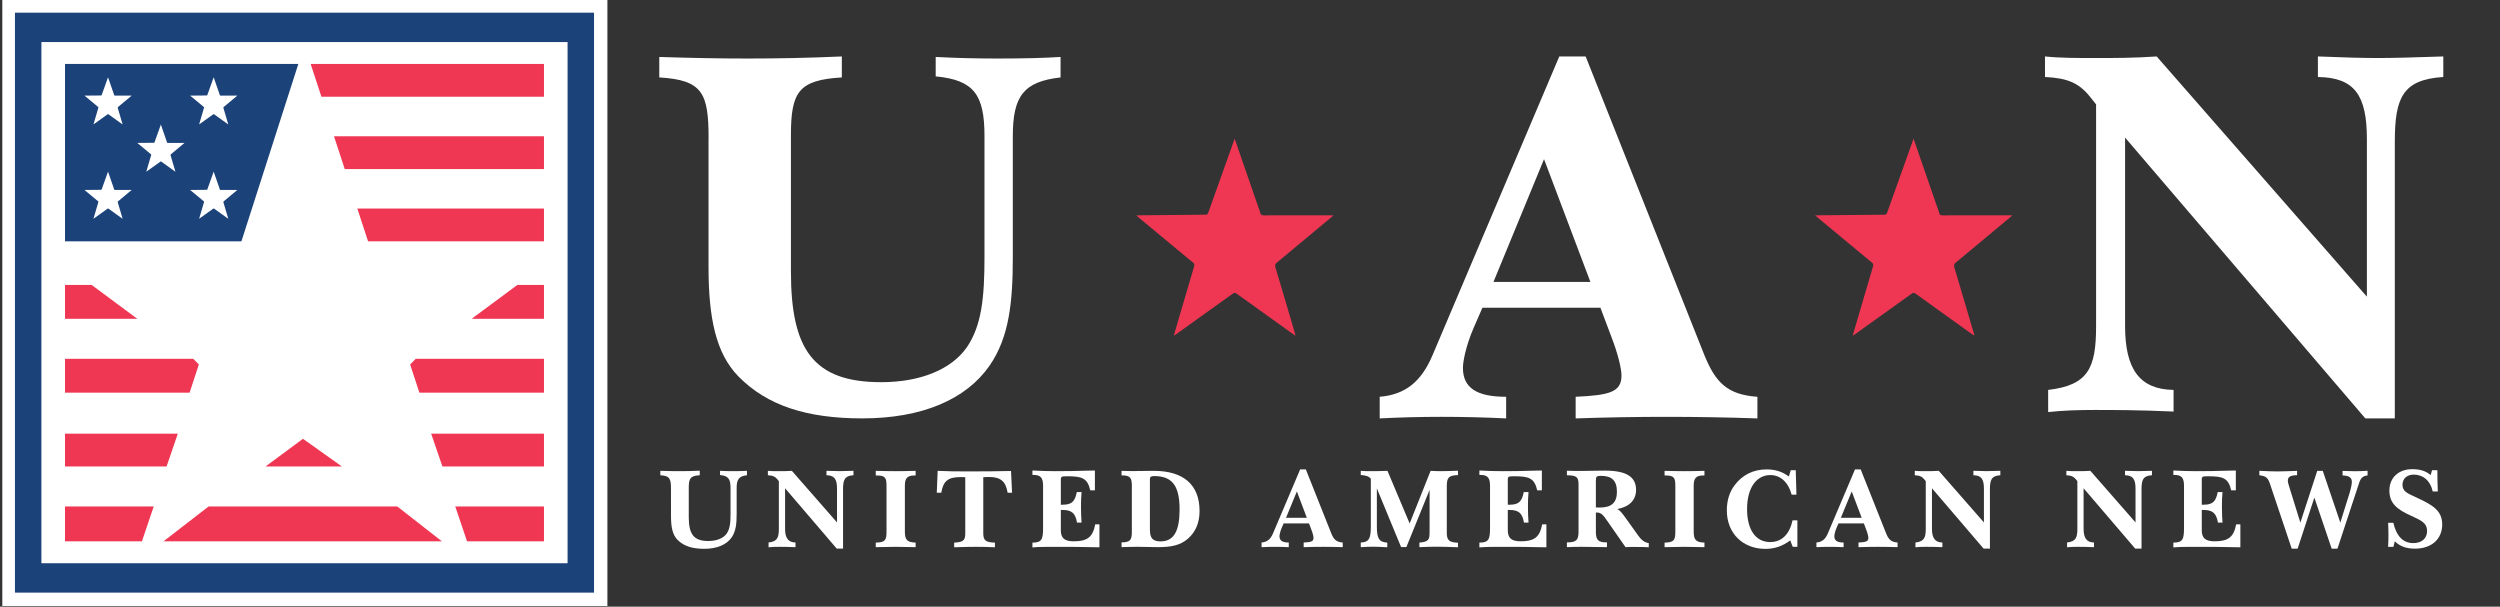 <?xml version="1.0" encoding="utf-8"?>
<!-- Generator: Adobe Illustrator 16.0.0, SVG Export Plug-In . SVG Version: 6.00 Build 0)  -->
<!DOCTYPE svg PUBLIC "-//W3C//DTD SVG 1.1//EN" "http://www.w3.org/Graphics/SVG/1.1/DTD/svg11.dtd">
<svg version="1.1" id="Layer_1" xmlns="http://www.w3.org/2000/svg" xmlns:xlink="http://www.w3.org/1999/xlink" x="0px" y="0px"
	 width="888px" height="215.5px" viewBox="0 0 888 215.5" style="enable-background:new 0 0 888 215.5;" xml:space="preserve">
<rect x="0" y="0" width="888" height="215.5" fill="#333333" stroke="none"/>
<style type="text/css">
<![CDATA[
	.st0{fill:#1B4279;}
	.st1{fill:#EF3753;}
	.st2{fill:#FFFFFF;}
	.st3{fill:none;}
]]>
</style>
<rect id="svg_3_1_" x="0.82" class="st2" width="214.93" height="215.26"/>
<rect id="backgroundrect" class="st3" width="888" height="215.5"/>
<title>Layer 1</title>
<g id="svg_2">
	<rect id="svg_3" x="5.31" y="4.5" class="st0" width="205.69" height="206"/>
	<rect id="svg_4" x="14.71" y="14.94" class="st2" width="186.89" height="185.12"/>
	<g id="svg_5">
		<g id="svg_6">
			<polygon id="svg_7" class="st1" points="110.34,22.71 193.22,22.71 193.22,34.37 114.17,34.37 			"/>
			<polygon id="svg_8" class="st1" points="118.63,48.39 193.22,48.39 193.22,60.05 122.45,60.05 			"/>
			<polygon id="svg_9" class="st1" points="126.92,74.08 193.22,74.08 193.22,85.73 130.74,85.73 			"/>
			<polygon id="svg_10" class="st1" points="23.09,101.22 32.56,101.22 48.77,113.24 23.09,113.24 			"/>
			<polygon id="svg_11" class="st1" points="23.09,127.45 68.63,127.45 70.63,129.45 67.35,139.47 23.09,139.47 			"/>
			<polygon id="svg_12" class="st1" points="23.09,154.04 63.16,154.04 59.16,165.7 23.09,165.7 			"/>
			<polygon id="svg_13" class="st1" points="23.09,179.9 54.6,179.9 50.41,192.29 23.09,192.29 			"/>
			<polygon id="svg_14" class="st1" points="193.22,101.22 183.75,101.22 167.53,113.24 193.22,113.24 			"/>
			<polygon id="svg_15" class="st1" points="193.22,127.45 147.68,127.45 145.68,129.45 148.96,139.47 193.22,139.47 			"/>
			<polygon id="svg_16" class="st1" points="193.22,154.04 153.15,154.04 157.15,165.7 193.22,165.7 			"/>
			<polygon id="svg_17" class="st1" points="193.22,179.9 161.71,179.9 165.9,192.29 193.22,192.29 			"/>
			<polygon id="svg_18" class="st1" points="121.45,165.7 94.31,165.7 107.61,155.86 			"/>
			<polygon id="svg_19" class="st1" points="74.09,179.9 141.12,179.9 156.97,192.29 58.06,192.29 			"/>
		</g>
		<g id="svg_20">
			<polygon id="svg_21" class="st0" points="23.09,22.71 105.97,22.71 85.75,85.73 23.09,85.73 			"/>
			<g id="svg_22">
				<path id="svg_23" class="st2" d="M38.38,27.48l1.97,5.69c0.07,0.2,0.15,0.4,0.2,0.6c0.04,0.16,0.13,0.19,0.29,0.19
					c1.88-0.01,3.75,0,5.63,0h0.3c-0.11,0.1-0.17,0.15-0.23,0.2c-1.52,1.27-3.04,2.54-4.57,3.81c-0.16,0.13-0.19,0.23-0.13,0.43
					c0.57,1.9,1.13,3.8,1.69,5.7c0,0.01,0,0.03,0,0.08c-0.16-0.12-0.31-0.22-0.46-0.32c-1.51-1.08-3.02-2.16-4.53-3.25
					c-0.14-0.1-0.22-0.08-0.34,0.01c-1.62,1.16-3.24,2.32-4.86,3.48c-0.03,0.02-0.06,0.04-0.14,0.09c0.14-0.48,0.27-0.92,0.4-1.36
					c0.44-1.52,0.89-3.04,1.34-4.56c0.05-0.16-0.02-0.23-0.12-0.31c-1.53-1.27-3.05-2.53-4.58-3.8c-0.06-0.05-0.12-0.1-0.22-0.19
					c0.13-0.01,0.21-0.01,0.29-0.01c1.84-0.02,3.69-0.03,5.53-0.05c0.13,0,0.23,0,0.28-0.16c0.73-2.06,1.47-4.12,2.21-6.17
					c0.01-0.03,0.01-0.06,0.01-0.09h0.04V27.48z"/>
				<path id="svg_24" class="st2" d="M57.15,44.28c0.66,1.9,1.31,3.79,1.97,5.69c0.07,0.2,0.15,0.4,0.2,0.6
					c0.04,0.16,0.13,0.19,0.29,0.19c1.88-0.01,3.75,0,5.63,0h0.3c-0.11,0.1-0.17,0.15-0.23,0.2c-1.52,1.27-3.04,2.54-4.57,3.81
					c-0.17,0.13-0.2,0.23-0.14,0.43c0.57,1.9,1.13,3.8,1.69,5.7c0,0.01,0,0.03,0,0.08c-0.16-0.11-0.31-0.21-0.46-0.32
					c-1.51-1.08-3.02-2.16-4.53-3.25c-0.14-0.1-0.22-0.08-0.34,0.01c-1.62,1.16-3.24,2.32-4.86,3.48c-0.03,0.02-0.06,0.04-0.14,0.09
					c0.14-0.48,0.27-0.92,0.4-1.36c0.45-1.52,0.89-3.04,1.34-4.56c0.05-0.16-0.02-0.22-0.12-0.31c-1.53-1.27-3.05-2.53-4.58-3.8
					c-0.06-0.05-0.12-0.1-0.22-0.19c0.13-0.01,0.21-0.01,0.29-0.01c1.84-0.02,3.69-0.03,5.53-0.05c0.13,0,0.23,0,0.29-0.16
					c0.73-2.06,1.47-4.12,2.2-6.17c0.01-0.03,0.01-0.06,0.01-0.09L57.15,44.28L57.15,44.28z"/>
				<path id="svg_25" class="st2" d="M38.38,60.99l1.97,5.69c0.07,0.2,0.15,0.4,0.2,0.6c0.04,0.16,0.13,0.19,0.29,0.19
					c1.88-0.01,3.75,0,5.63,0h0.3c-0.11,0.1-0.17,0.15-0.23,0.2c-1.52,1.27-3.04,2.54-4.57,3.81c-0.16,0.13-0.19,0.23-0.13,0.43
					c0.57,1.9,1.13,3.8,1.69,5.7c0,0.01,0,0.03,0,0.08c-0.16-0.11-0.31-0.21-0.46-0.32c-1.51-1.08-3.02-2.16-4.53-3.25
					c-0.14-0.1-0.22-0.08-0.34,0.01c-1.62,1.16-3.24,2.32-4.86,3.48c-0.03,0.02-0.06,0.04-0.14,0.09c0.14-0.48,0.27-0.92,0.4-1.36
					c0.44-1.52,0.89-3.04,1.34-4.56c0.05-0.16-0.02-0.22-0.12-0.31c-1.53-1.27-3.05-2.53-4.58-3.8c-0.06-0.05-0.12-0.1-0.22-0.19
					c0.13-0.01,0.21-0.01,0.29-0.01c1.84-0.02,3.69-0.03,5.53-0.05c0.13,0,0.23,0,0.28-0.16c0.73-2.06,1.47-4.12,2.21-6.17
					c0.01-0.03,0.01-0.06,0.01-0.09L38.38,60.99L38.38,60.99z"/>
				<path id="svg_26" class="st2" d="M75.91,27.48l1.97,5.69c0.07,0.2,0.15,0.4,0.2,0.6c0.04,0.16,0.13,0.19,0.29,0.19
					c1.88-0.01,3.75,0,5.63,0h0.3c-0.11,0.1-0.17,0.15-0.23,0.2c-1.52,1.27-3.05,2.54-4.57,3.81c-0.15,0.13-0.19,0.23-0.13,0.43
					c0.57,1.9,1.13,3.8,1.69,5.7c0,0.01,0,0.03,0,0.08c-0.17-0.12-0.31-0.22-0.46-0.32c-1.51-1.08-3.02-2.16-4.53-3.25
					c-0.14-0.1-0.22-0.08-0.34,0.01c-1.62,1.16-3.24,2.32-4.86,3.48c-0.03,0.02-0.06,0.04-0.14,0.09c0.14-0.48,0.27-0.92,0.4-1.36
					c0.44-1.52,0.89-3.04,1.34-4.56c0.05-0.16-0.02-0.23-0.12-0.31c-1.53-1.27-3.05-2.53-4.58-3.8c-0.06-0.05-0.12-0.1-0.22-0.19
					c0.13-0.01,0.21-0.01,0.29-0.01c1.84-0.02,3.69-0.03,5.53-0.05c0.13,0,0.23,0,0.28-0.16c0.73-2.06,1.47-4.12,2.2-6.17
					c0.01-0.03,0.01-0.06,0.02-0.09h0.04V27.48z"/>
				<path id="svg_27" class="st2" d="M75.91,60.99l1.97,5.69c0.07,0.2,0.15,0.4,0.2,0.6c0.04,0.16,0.13,0.19,0.29,0.19
					c1.88-0.01,3.75,0,5.63,0h0.3c-0.11,0.1-0.17,0.15-0.23,0.2c-1.52,1.27-3.05,2.54-4.57,3.81c-0.15,0.13-0.19,0.23-0.13,0.43
					c0.57,1.9,1.13,3.8,1.69,5.7c0,0.01,0,0.03,0,0.08c-0.17-0.11-0.31-0.21-0.46-0.32c-1.51-1.08-3.02-2.16-4.53-3.25
					c-0.14-0.1-0.22-0.08-0.34,0.01c-1.62,1.16-3.24,2.32-4.86,3.48c-0.03,0.02-0.06,0.04-0.14,0.09c0.14-0.48,0.27-0.92,0.4-1.36
					c0.44-1.52,0.89-3.04,1.34-4.56c0.05-0.16-0.02-0.22-0.12-0.31c-1.53-1.27-3.05-2.53-4.58-3.8c-0.06-0.05-0.12-0.1-0.22-0.19
					c0.13-0.01,0.21-0.01,0.29-0.01c1.84-0.02,3.69-0.03,5.53-0.05c0.13,0,0.23,0,0.28-0.16c0.73-2.06,1.47-4.12,2.2-6.17
					c0.01-0.03,0.01-0.06,0.02-0.09L75.91,60.99L75.91,60.99z"/>
			</g>
		</g>
	</g>
</g>
<g id="svg_29">
	<path id="svg_30" class="st2" d="M238.33,173.52c0-3.5-0.44-4.5-3.78-4.71v-1.57c2.41,0.08,4.7,0.12,6.76,0.12
		c2.21,0,4.62-0.04,7.24-0.16v1.61c-3.3,0.2-3.9,1.08-3.9,4.42v10.46c0,5.95,1.69,8.48,6.92,8.48c3.06,0,5.39-1,6.55-2.65
		c1.17-1.69,1.37-3.9,1.37-6.96v-9.25c0-3.18-0.8-4.3-3.74-4.58v-1.49c1.49,0.08,3.06,0.12,4.74,0.12c1.97,0,3.62-0.04,4.83-0.12
		v1.57c-2.81,0.32-3.66,1.41-3.66,4.5v9.25c0,3.5-0.28,6.15-1.77,8.32c-1.81,2.61-5.19,4.06-9.77,4.06c-4.22,0-7.28-0.96-9.49-3.22
		c-1.73-1.77-2.29-4.46-2.29-8.4L238.33,173.52L238.33,173.52z"/>
	<path id="svg_31" class="st2" d="M272.99,192.7c3.06-0.36,3.66-1.65,3.66-4.87V170.9l-0.48-0.6c-0.84-1.04-1.73-1.41-3.42-1.49
		v-1.57c1.13,0.12,2.41,0.12,3.94,0.12c1.29,0,2.85,0,4.58-0.12l16.04,18.33v-12.02c0-3.34-0.93-4.71-3.74-4.75v-1.57
		c1.93,0.08,3.46,0.12,4.63,0.12c1.04,0,2.65-0.04,4.95-0.12v1.57c-3.1,0.2-3.7,1.57-3.7,4.95v21.11h-2.25l-18.34-21.43v14.4
		c0,3.3,1.13,4.83,3.7,4.87v1.65c-2.69-0.12-4.7-0.12-6.03-0.12c-1.29,0-2.45,0.04-3.54,0.16V192.7z"/>
	<path id="svg_32" class="st2" d="M311.07,192.74c3.34-0.08,3.82-0.84,3.82-3.94v-16.33c0-2.74-0.48-3.58-3.42-3.58h-0.4v-1.65
		c2.61,0.08,4.99,0.12,7.08,0.12c2.21,0,4.58-0.04,7.08-0.12v1.65h-0.44c-2.53,0-3.38,1-3.38,3.58v16.33c0,2.93,0.76,3.82,3.82,3.94
		v1.61c-3.22-0.08-5.59-0.12-7.08-0.12c-1.93,0-4.3,0.04-7.08,0.12V192.74z"/>
	<path id="svg_33" class="st2" d="M342.88,169.5c-0.6-0.04-1.13-0.04-1.65-0.04c-4.38,0-6.19,1.29-6.88,5.55h-1.61l0.32-7.76
		c3.26,0.16,6.76,0.2,10.5,0.2c5.75,0,10.94-0.04,15.56-0.16l0.36,7.72h-1.57c-0.68-4.14-2.57-5.59-6.72-5.59
		c-0.6,0-1.25,0.04-1.93,0.08v19.94c0,2.53,0.88,3.22,4.14,3.3v1.65c-2.37-0.12-4.62-0.16-6.76-0.16c-1.85,0-4.46,0.04-7.72,0.16
		v-1.65c3.22-0.16,3.94-0.76,3.94-3.3V169.5H342.88z"/>
	<path id="svg_34" class="st2" d="M366.72,192.74c3.38,0,3.78-1.25,3.78-5.27v-14.88c0-2.85-0.8-3.9-3.46-3.9h-0.32v-1.57
		c2.81,0.16,5.55,0.24,8.24,0.24c2.85,0,7.52-0.04,13.95-0.24v7.04h-1.65c-1.01-4.42-3.02-4.99-8.2-4.99
		c-2.01,0-2.25,0.08-2.25,1.25v8.85h0.68c3.18,0,4.34-1.13,4.99-4.5h1.69c-0.16,1.73-0.2,3.5-0.2,5.27c0,2.05,0.08,3.9,0.2,5.59
		h-1.61c-0.6-3.42-1.93-4.5-5.23-4.5h-0.52v7.2c0,2.86,1.37,3.94,4.58,3.94c4.7,0,6.76-1.37,7.64-6.03h1.49v8.16
		c-6.03-0.16-10.94-0.16-14.72-0.16h-2.37c-2.29,0-4.54,0-6.71,0.2V192.74z"/>
	<path id="svg_35" class="st2" d="M398.37,192.66c3.02-0.04,3.66-0.76,3.66-3.7v-16.29c0-2.9-0.44-3.82-3.66-3.82v-1.61
		c1.53,0.08,3.14,0.08,4.71,0.08c2.25,0,4.5-0.08,6.67-0.08c10.74,0,16.33,5.03,16.33,14.27c0,4.14-1.37,7.4-4.1,9.81
		c-2.85,2.49-6.19,3.02-10.82,3.02c-2.37,0-4.79-0.12-7.28-0.12c-1.69,0-3.5,0.08-5.51,0.12V192.66L398.37,192.66z M412.24,192.3
		c4.7,0,6.75-3.66,6.75-11.3c0-8.24-2.45-11.9-9.01-11.9c-1.13,0-1.53,0.28-1.53,1.04v18.05
		C408.46,191.09,409.39,192.3,412.24,192.3"/>
	<path id="svg_36" class="st2" d="M448.11,192.7c1.97-0.16,3.18-1.17,4.02-3.14l9.69-22.84h2.01l9.05,22.76
		c0.84,2.09,1.73,3.06,4.06,3.22v1.65c-2.33-0.08-4.66-0.12-6.96-0.12c-2.3,0-4.58,0.04-6.92,0.12v-1.65
		c2.49-0.12,3.5-0.32,3.5-1.61c0-0.52-0.24-1.61-0.8-3.06l-0.8-2.13h-9.01l-0.68,1.57c-0.6,1.41-0.8,2.57-0.8,3.02
		c0,1.53,1.05,2.21,3.3,2.21v1.65c-1.69-0.08-3.34-0.12-4.95-0.12c-1.57,0-3.14,0.04-4.71,0.12V192.7z M464.19,183.93l-3.54-9.37
		l-3.86,9.37H464.19z"/>
	<path id="svg_37" class="st2" d="M483.34,192.7c3.1-0.08,3.58-1.69,3.58-5.79v-16.85c-0.68-0.88-1.85-1.25-3.58-1.33v-1.49
		c1.17,0.12,2.45,0.12,3.9,0.12c1.85,0,3.7-0.04,5.59-0.12l7.88,18.7l7.44-18.7c1.25,0.08,2.49,0.12,3.74,0.12
		c1.81,0,3.78-0.08,5.99-0.16v1.57c-3.42,0.04-3.98,1-3.98,4.02v16.41c0,2.65,0.76,3.46,3.98,3.58v1.61
		c-3.06-0.12-5.55-0.2-7.52-0.2c-1.61,0-3.66,0.04-6.19,0.16v-1.61c3.42-0.32,3.62-1.09,3.62-3.98V174l-8.24,20.31h-1.89l-8.6-20.83
		v13.43c0,4.06,0.6,5.67,3.7,5.83v1.65c-2.29-0.12-3.86-0.2-4.79-0.2c-1.25,0-2.77,0.04-4.62,0.16L483.34,192.7L483.34,192.7z"/>
	<path id="svg_38" class="st2" d="M525.48,192.74c3.38,0,3.78-1.25,3.78-5.27v-14.88c0-2.85-0.8-3.9-3.46-3.9h-0.32v-1.57
		c2.81,0.16,5.55,0.24,8.24,0.24c2.85,0,7.52-0.04,13.95-0.24v7.04h-1.65c-1.01-4.42-3.02-4.99-8.2-4.99
		c-2.01,0-2.25,0.08-2.25,1.25v8.85h0.68c3.18,0,4.34-1.13,4.99-4.5h1.69c-0.16,1.73-0.2,3.5-0.2,5.27c0,2.05,0.08,3.9,0.2,5.59
		h-1.61c-0.6-3.42-1.93-4.5-5.23-4.5h-0.52v7.2c0,2.86,1.37,3.94,4.58,3.94c4.7,0,6.76-1.37,7.64-6.03h1.49v8.16
		c-6.03-0.16-10.94-0.16-14.72-0.16h-2.37c-2.29,0-4.54,0-6.71,0.2V192.74z"/>
	<path id="svg_39" class="st2" d="M556.56,192.66c3.38,0,4.14-0.8,4.14-3.9v-16.65c0-2.66-0.68-3.26-4.14-3.3v-1.61
		c2.09,0.08,3.82,0.08,5.23,0.08c2.57,0,5.31-0.12,8.28-0.12c7.44,0,11.06,2.09,11.06,6.84c0,3.58-2.37,6.07-6.71,6.8
		c1.13,0.48,2.09,1.93,3.58,3.98l3.9,5.47c1.13,1.61,2.37,2.49,3.74,2.65v1.49c-0.92-0.08-2.65-0.12-5.15-0.12
		c-1.04,0-2.09,0-3.1,0.08l-6.47-9.29c-1.33-1.93-2.13-3.02-3.66-3.02c-0.12,0-0.24,0.04-0.4,0.04V189c0,2.81,0.88,3.66,3.74,3.66
		h0.2v1.69c-4.46-0.08-7.44-0.12-8.93-0.12c-1.53,0-3.3,0-5.31,0.12L556.56,192.66L556.56,192.66z M568.22,180.28
		c4.18,0,6.11-1.73,6.11-5.59c0-3.98-1.81-5.67-5.67-5.67c-1.49,0-1.81,0.24-1.81,1.57v9.65
		C567.34,180.28,567.82,180.28,568.22,180.28"/>
	<path id="svg_40" class="st2" d="M591.26,192.74c3.34-0.08,3.82-0.84,3.82-3.94v-16.33c0-2.74-0.48-3.58-3.42-3.58h-0.4v-1.65
		c2.61,0.08,4.99,0.12,7.08,0.12c2.21,0,4.58-0.04,7.08-0.12v1.65h-0.44c-2.53,0-3.38,1-3.38,3.58v16.33c0,2.93,0.76,3.82,3.82,3.94
		v1.61c-3.22-0.08-5.59-0.12-7.08-0.12c-1.93,0-4.3,0.04-7.08,0.12V192.74z"/>
	<path id="svg_41" class="st2" d="M638.43,184.82v9.41h-1.65l-0.89-2.29c-2.73,2.05-5.55,3.02-8.77,3.02
		c-8.16,0-13.75-5.59-13.75-13.67c0-3.42,0.88-6.39,2.69-8.85c2.77-3.74,6.67-5.71,11.46-5.71c3.09,0,5.67,0.84,7.88,2.53l0.68-2.25
		h1.77l0.24,8.69h-1.69c-1.21-4.46-4.02-6.96-7.56-6.96c-4.9,0-8.28,4.46-8.28,12.06c0,7.56,3.18,11.74,8.2,11.74
		c4.06,0,6.84-2.66,7.96-7.72H638.43z"/>
	<path id="svg_42" class="st2" d="M645.19,192.7c1.97-0.16,3.18-1.17,4.02-3.14l9.69-22.84h2.01l9.05,22.76
		c0.84,2.09,1.73,3.06,4.06,3.22v1.65c-2.33-0.08-4.67-0.12-6.96-0.12s-4.58,0.04-6.92,0.12v-1.65c2.49-0.12,3.5-0.32,3.5-1.61
		c0-0.52-0.24-1.61-0.8-3.06l-0.8-2.13h-9.01l-0.68,1.57c-0.6,1.41-0.8,2.57-0.8,3.02c0,1.53,1.05,2.21,3.3,2.21v1.65
		c-1.69-0.08-3.34-0.12-4.95-0.12c-1.57,0-3.14,0.04-4.7,0.12L645.19,192.7L645.19,192.7z M661.27,183.93l-3.54-9.37l-3.86,9.37
		H661.27z"/>
	<path id="svg_43" class="st2" d="M680.37,192.7c3.06-0.36,3.66-1.65,3.66-4.87V170.9l-0.48-0.6c-0.84-1.04-1.73-1.41-3.42-1.49
		v-1.57c1.13,0.12,2.41,0.12,3.94,0.12c1.29,0,2.85,0,4.58-0.12l16.04,18.33v-12.02c0-3.34-0.92-4.71-3.74-4.75v-1.57
		c1.93,0.08,3.46,0.12,4.62,0.12c1.04,0,2.65-0.04,4.95-0.12v1.57c-3.1,0.2-3.7,1.57-3.7,4.95v21.11h-2.25l-18.34-21.43v14.4
		c0,3.3,1.13,4.83,3.7,4.87v1.65c-2.69-0.12-4.71-0.12-6.03-0.12c-1.29,0-2.45,0.04-3.54,0.16L680.37,192.7L680.37,192.7z"/>
	<path id="svg_44" class="st2" d="M734.22,192.7c3.05-0.36,3.66-1.65,3.66-4.87V170.9l-0.48-0.6c-0.85-1.04-1.73-1.41-3.42-1.49
		v-1.57c1.13,0.12,2.41,0.12,3.94,0.12c1.29,0,2.85,0,4.58-0.12l16.04,18.33v-12.02c0-3.34-0.92-4.71-3.74-4.75v-1.57
		c1.93,0.08,3.46,0.12,4.62,0.12c1.05,0,2.65-0.04,4.95-0.12v1.57c-3.1,0.2-3.7,1.57-3.7,4.95v21.11h-2.25l-18.33-21.43v14.4
		c0,3.3,1.13,4.83,3.7,4.87v1.65c-2.69-0.12-4.71-0.12-6.03-0.12c-1.29,0-2.45,0.04-3.54,0.16V192.7z"/>
	<path id="svg_45" class="st2" d="M771.98,192.74c3.38,0,3.78-1.25,3.78-5.27v-14.88c0-2.85-0.8-3.9-3.46-3.9h-0.32v-1.57
		c2.81,0.16,5.55,0.24,8.24,0.24c2.86,0,7.52-0.04,13.95-0.24v7.04h-1.65c-1-4.42-3.01-4.99-8.2-4.99c-2.01,0-2.25,0.08-2.25,1.25
		v8.85h0.68c3.18,0,4.34-1.13,4.99-4.5h1.69c-0.16,1.73-0.2,3.5-0.2,5.27c0,2.05,0.08,3.9,0.2,5.59h-1.61
		c-0.6-3.42-1.93-4.5-5.23-4.5h-0.52v7.2c0,2.86,1.37,3.94,4.58,3.94c4.7,0,6.75-1.37,7.64-6.03h1.49v8.16
		c-6.03-0.16-10.94-0.16-14.72-0.16h-2.37c-2.29,0-4.54,0-6.71,0.2V192.74z"/>
	<path id="svg_46" class="st2" d="M808.97,167.45c1.97,0,4.3-0.12,6.96-0.2v1.53c-2.37,0.08-3.3,0.52-3.3,2.05
		c0,0.32,0.16,1.04,0.52,2.13l3.94,12.67l5.99-18.38h1.97l6.23,18.38l3.26-10.41c0.6-2.01,0.84-3.38,0.84-4.02
		c0-1.61-1.04-2.25-3.3-2.33v-1.61c1.81,0.08,3.3,0.12,4.46,0.12c1.65,0,3.1-0.08,4.42-0.16v1.65c-2.37,0.28-2.65,1.57-3.38,3.82
		l-7.32,22.2h-2.05l-6.15-18.14l-5.95,18.14h-2.09l-7.76-23.12c-0.4-1.25-0.93-2.05-1.65-2.41c-0.6-0.32-1.29-0.44-2.09-0.56v-1.57
		C805.19,167.37,807.32,167.45,808.97,167.45"/>
	<path id="svg_47" class="st2" d="M848.38,190.33c0-1.73-0.04-3.3-0.12-4.62h1.85c1.13,4.78,3.5,7.2,7.08,7.2
		c3.06,0,4.91-1.69,4.91-4.34c0-2.69-1.97-3.7-5.55-5.31c-5.23-2.33-7.84-4.54-7.84-9.01c0-4.58,3.26-7.6,8.12-7.6
		c2.65,0,4.71,0.56,6.55,2.09l0.48-1.73h1.89c0,2.29,0.04,4.83,0.16,7.56h-1.81c-0.8-3.82-3.42-5.99-6.76-5.99
		c-2.45,0-3.98,1.53-3.98,3.62c0,2.29,1.69,3.02,4.58,4.34c6.15,2.81,9.53,4.78,9.53,9.77c0,5.15-3.78,8.57-9.61,8.57
		c-2.98,0-5.23-0.68-7.24-2.61l-0.48,1.97h-1.89C848.34,192.94,848.38,191.65,848.38,190.33"/>
</g>
<g id="svg_48">
	<path id="svg_49" class="st2" d="M251.69,49.3c0-16.21-2.05-20.87-17.51-21.8v-7.27c11.18,0.37,21.8,0.56,31.3,0.56
		c10.25,0,21.43-0.19,33.54-0.74v7.45c-15.28,0.93-18.08,5.03-18.08,20.49v48.45c0,27.58,7.83,39.31,32.05,39.31
		c14.16,0,24.97-4.66,30.37-12.3c5.4-7.83,6.33-18.07,6.33-32.23V48.37c0-14.72-3.73-19.94-17.33-21.24v-6.9
		c6.9,0.37,14.16,0.56,21.99,0.56c9.13,0,16.77-0.19,22.36-0.56v7.27c-13.04,1.49-16.96,6.52-16.96,20.87v42.86
		c0,16.21-1.3,28.51-8.2,38.57c-8.38,12.11-24.04,18.81-45.28,18.81c-19.57,0-33.73-4.47-43.98-14.9
		c-8.01-8.2-10.62-20.69-10.62-38.95V49.3H251.69z"/>
	<path id="svg_50" class="st2" d="M490.05,140.94c9.17-0.75,14.78-5.43,18.71-14.6l45.1-106.29h9.36l42.11,105.92
		c3.93,9.73,8.05,14.22,18.9,14.97v7.68c-10.85-0.38-21.71-0.56-32.37-0.56c-10.66,0-21.33,0.19-32.19,0.56v-7.68
		c11.6-0.56,16.28-1.5,16.28-7.48c0-2.43-1.12-7.48-3.74-14.22l-3.74-9.92h-41.92l-3.18,7.3c-2.81,6.55-3.74,11.98-3.74,14.03
		c0,7.11,4.86,10.29,15.35,10.29v7.68c-7.86-0.38-15.53-0.56-23.02-0.56c-7.3,0-14.6,0.19-21.89,0.56v-7.68H490.05z M564.91,100.14
		l-16.47-43.6l-17.96,43.6H564.91z"/>
	<path id="svg_51" class="st2" d="M727.5,138.5c14.22-1.68,17.03-7.67,17.03-22.64V37.08l-2.24-2.81
		c-3.93-4.87-8.05-6.55-15.91-6.92v-7.3c5.24,0.56,11.23,0.56,18.34,0.56c5.99,0,13.29,0,21.33-0.56l74.67,85.33V49.43
		c0-15.53-4.3-21.89-17.4-22.08v-7.3c8.98,0.38,16.09,0.56,21.52,0.56c4.87,0,12.35-0.19,23.02-0.56v7.3
		c-14.41,0.93-17.22,7.29-17.22,23.02v98.24h-10.48l-85.33-99.74v66.99c0,15.35,5.24,22.46,17.22,22.64v7.68
		c-12.54-0.56-21.89-0.56-28.07-0.56c-5.99,0-11.42,0.19-16.47,0.75L727.5,138.5L727.5,138.5z"/>
</g>
<g id="svg_52">
	<path id="svg_53" class="st1" d="M438.61,49.43c2.74,7.92,5.48,15.84,8.22,23.76c0.29,0.83,0.62,1.65,0.85,2.5
		c0.18,0.66,0.53,0.81,1.19,0.81c7.83-0.03,15.67-0.02,23.5-0.02h1.26c-0.45,0.41-0.69,0.64-0.94,0.85
		c-6.37,5.31-12.72,10.63-19.11,15.91c-0.65,0.54-0.78,0.96-0.53,1.8c2.39,7.93,4.71,15.88,7.05,23.83c0.02,0.06,0,0.13,0,0.34
		c-0.69-0.48-1.31-0.89-1.92-1.33c-6.31-4.52-12.63-9.03-18.93-13.58c-0.57-0.42-0.91-0.33-1.43,0.05
		c-6.75,4.86-13.52,9.69-20.29,14.53c-0.13,0.09-0.27,0.16-0.6,0.36c0.59-2.02,1.11-3.86,1.65-5.69c1.86-6.35,3.71-12.71,5.61-19.05
		c0.2-0.67-0.09-0.94-0.51-1.29c-6.38-5.29-12.76-10.58-19.14-15.88c-0.25-0.2-0.48-0.42-0.92-0.8c0.55-0.03,0.88-0.06,1.22-0.06
		c7.7-0.07,15.41-0.14,23.11-0.2c0.54,0,0.95,0.01,1.2-0.67c3.05-8.61,6.13-17.2,9.21-25.79c0.04-0.12,0.04-0.26,0.06-0.38H438.61z"
		/>
	<path id="svg_54" class="st1" d="M679.75,49.43c2.74,7.92,5.48,15.84,8.22,23.76c0.29,0.83,0.62,1.65,0.85,2.5
		c0.18,0.66,0.52,0.81,1.19,0.81c7.83-0.03,15.67-0.02,23.5-0.02h1.26c-0.45,0.41-0.69,0.64-0.94,0.85
		c-6.36,5.31-12.72,10.63-19.11,15.91c-0.65,0.54-0.78,0.96-0.53,1.8c2.39,7.93,4.71,15.88,7.05,23.83c0.02,0.06,0,0.13,0,0.34
		c-0.69-0.48-1.31-0.89-1.92-1.33c-6.31-4.52-12.63-9.03-18.92-13.58c-0.58-0.42-0.91-0.33-1.43,0.05
		c-6.75,4.86-13.53,9.69-20.29,14.53c-0.13,0.09-0.27,0.16-0.6,0.36c0.58-2.02,1.11-3.86,1.65-5.69c1.86-6.35,3.71-12.71,5.61-19.05
		c0.2-0.67-0.09-0.94-0.51-1.29c-6.38-5.29-12.76-10.58-19.14-15.88c-0.25-0.2-0.48-0.42-0.92-0.8c0.55-0.03,0.88-0.06,1.22-0.06
		c7.7-0.07,15.41-0.14,23.11-0.2c0.54,0,0.95,0.01,1.19-0.67c3.05-8.61,6.14-17.2,9.21-25.79c0.04-0.12,0.04-0.26,0.06-0.38H679.75z
		"/>
</g>
</svg>

